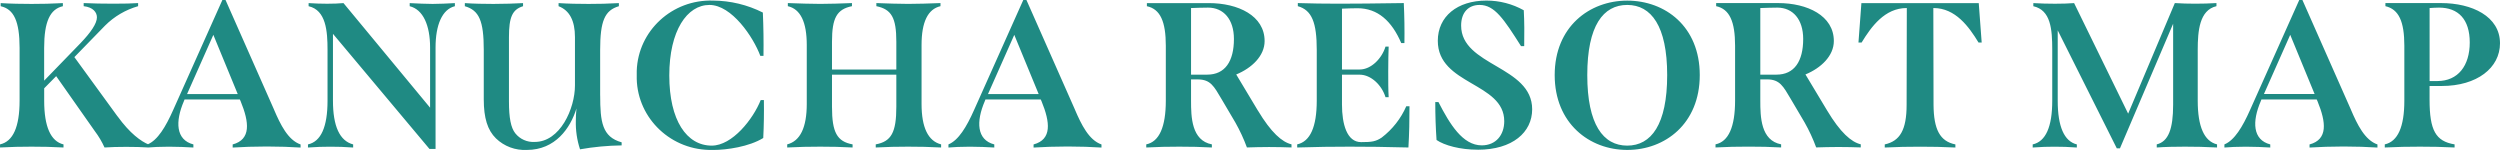 <svg width="600" height="36" viewBox="0 0 600 36" fill="none" xmlns="http://www.w3.org/2000/svg">
<g clip-path="url(#clip0_387_1304)">
<path d="M28.196 27.918L17.849 13.708L25.222 6.136C27.413 3.947 30.14 2.346 33.146 1.483V0.738C31.883 0.84 29.668 0.887 27.245 0.887C24.822 0.887 22.199 0.84 20.08 0.738V1.483C22.351 1.734 23.262 2.966 23.262 4.159C23.262 5.642 21.799 7.776 19.328 10.35L10.596 19.358V11.487C10.596 5.202 12.011 2.181 15.09 1.491V0.745C12.315 0.895 10.092 0.942 7.573 0.942C5.254 0.942 2.631 0.895 0.16 0.745V1.491C3.343 2.181 4.702 5.155 4.702 11.487V24.16C4.702 30.445 3.135 33.96 0.008 34.65V35.396C2.679 35.247 5.102 35.2 7.573 35.2C10.044 35.2 12.515 35.247 15.242 35.396V34.658C12.163 33.913 10.604 30.398 10.604 24.167V21.194L13.482 18.275L22.767 31.488C23.686 32.704 24.462 34.015 25.086 35.396C26.549 35.294 28.364 35.247 30.284 35.247C32.203 35.247 34.122 35.294 35.729 35.396V34.705C33.866 33.96 31.187 32.03 28.212 27.918H28.196ZM65.781 26.333L54.13 0H53.37L41.567 26.388C39.76 30.453 37.832 33.662 35.409 34.658V35.404C36.577 35.302 38.488 35.208 40.559 35.208C42.63 35.208 44.797 35.309 46.413 35.404V34.658C42.175 33.568 42.023 29.166 44.142 24.262L44.294 23.869H57.56L57.76 24.317C59.831 29.37 60.279 33.473 55.841 34.666V35.411C58.208 35.262 61.087 35.16 64.014 35.16C66.94 35.16 69.819 35.262 72.138 35.411V34.666C69.108 33.63 67.292 29.864 65.781 26.349V26.333ZM44.894 22.575L51.203 8.364L57.056 22.575H44.901H44.894ZM103.829 0.942C102.118 0.942 100.351 0.84 98.327 0.745V1.491C101.558 2.283 103.221 6.097 103.221 11.385V25.847L82.438 0.745C81.27 0.847 79.919 0.895 78.504 0.895C77.088 0.895 75.625 0.847 74.066 0.745V1.491C78.256 2.432 78.608 7.478 78.608 11.982V24.167C78.608 30.453 77.04 33.968 73.913 34.658V35.404C75.881 35.255 77.6 35.208 79.311 35.208C81.023 35.208 82.79 35.255 84.757 35.404V34.658C81.526 33.819 79.911 30.303 79.911 24.167V8.121L103.069 35.741H104.533V11.385C104.533 6.042 106.1 2.228 109.171 1.491V0.745C107.252 0.84 105.54 0.942 103.821 0.942H103.829ZM144.037 22.92V11.982C144.037 5.006 145.148 2.48 148.531 1.491V0.745C145.908 0.895 143.637 0.942 141.27 0.942C138.903 0.942 136.424 0.895 134.057 0.745V1.491C136.68 2.48 137.991 4.959 137.991 8.914V20.495C137.991 26.09 134.409 34.062 128.355 34.062C126.532 34.18 124.78 33.395 123.661 31.983C122.605 30.649 122.15 28.271 122.15 24.364V8.914C122.15 4.112 122.957 2.283 125.532 1.491V0.745C123.461 0.847 121.246 0.942 118.423 0.942C116.408 0.942 113.577 0.895 111.562 0.745V1.491C114.993 2.48 116.104 5.006 116.104 11.982V23.861C116.104 28.318 117.008 31.237 119.031 33.215C120.998 35.121 123.685 36.126 126.444 35.984C133.257 35.984 136.887 30.782 138.351 26.035C138.247 27.071 138.199 28.067 138.199 28.954C138.135 31.284 138.479 33.615 139.207 35.835C142.501 35.255 145.844 34.941 149.194 34.894V34.156C144.5 32.869 144.045 29.205 144.045 22.92H144.037ZM171.177 35.992C174.456 35.992 179.806 35.2 183.18 33.12C183.332 30.099 183.38 27.031 183.332 24.011H182.573C180.765 28.561 175.759 34.949 170.817 34.949C164.812 34.949 160.63 28.907 160.63 18.118C160.63 7.329 164.916 1.185 170.266 1.185C175.615 1.185 180.813 8.906 182.477 13.41H183.236C183.284 9.942 183.236 6.473 183.084 3.013C179.382 1.146 175.288 0.165 171.129 0.141C161.333 -0.173 153.137 7.376 152.817 16.988C152.809 17.349 152.801 17.71 152.817 18.063C152.569 27.714 160.342 35.741 170.178 35.984C170.514 35.992 170.841 35.984 171.177 35.984V35.992ZM221.173 24.952V10.789C221.173 5.296 222.684 2.174 225.715 1.483V0.738C223.044 0.84 220.165 0.934 217.95 0.934C215.735 0.934 212.952 0.832 210.329 0.738V1.483C213.96 2.228 215.119 4.253 215.119 9.997V16.682H199.678V9.997C199.678 4.3 200.845 2.221 204.468 1.483V0.738C201.845 0.84 199.07 0.934 196.847 0.934C194.624 0.934 191.801 0.832 189.082 0.738V1.483C192.113 2.174 193.624 5.289 193.624 10.789V24.944C193.624 30.586 192.057 33.858 188.93 34.65V35.396C191.705 35.247 194.28 35.2 196.855 35.2C199.43 35.2 201.949 35.247 204.62 35.396V34.65C200.885 33.96 199.678 31.779 199.678 25.642V17.922H215.119V25.642C215.119 31.779 213.912 33.96 210.177 34.65V35.396C212.848 35.247 215.423 35.2 217.942 35.2C220.461 35.2 223.14 35.247 225.867 35.396V34.65C222.74 33.858 221.173 30.594 221.173 24.944V24.952ZM257.997 26.333L246.346 0H245.587L233.783 26.388C231.976 30.453 230.049 33.662 227.626 34.658V35.404C228.793 35.302 230.705 35.208 232.776 35.208C234.847 35.208 237.014 35.309 238.629 35.404V34.658C234.391 33.568 234.239 29.166 236.358 24.262L236.51 23.869H249.777L249.977 24.317C252.048 29.37 252.496 33.473 248.058 34.666V35.411C250.425 35.262 253.303 35.16 256.23 35.16C259.157 35.16 262.036 35.262 264.355 35.411V34.666C261.324 33.63 259.509 29.864 257.997 26.349V26.333ZM237.118 22.575L243.427 8.364L249.281 22.575H237.126H237.118ZM301.891 26.537L296.693 17.875C300.428 16.337 303.507 13.418 303.507 9.855C303.507 3.766 297.149 0.745 290.136 0.745H275.254V1.491C278.485 2.181 279.796 5.202 279.796 10.993V24.16C279.796 30.445 278.229 34.007 275.102 34.65V35.396C277.773 35.247 280.404 35.2 283.027 35.2C285.65 35.2 288.273 35.247 290.848 35.396V34.65C285.954 33.709 285.85 28.067 285.85 24.16V19.059H287.561C290.536 19.106 291.344 20.691 293.159 23.759L296.486 29.401C297.573 31.323 298.501 33.324 299.26 35.388C300.924 35.341 302.587 35.286 304.562 35.286C306.537 35.286 308.297 35.333 309.96 35.388V34.642C307.689 34.101 305.066 31.818 301.891 26.521V26.537ZM285.85 17.922V1.93C287.057 1.883 288.825 1.828 289.936 1.828C293.671 1.828 296.142 4.653 296.142 9.353C296.142 14.697 294.023 17.914 289.736 17.914H285.85V17.922ZM337.509 25.494C336.221 28.452 334.19 31.041 331.607 33.018C330.192 33.96 329.24 34.109 326.665 34.109C323.234 34.109 322.075 29.754 322.075 25.101V17.922H326.313C329.088 17.922 331.663 20.495 332.519 23.32H333.278C333.174 21.641 333.174 19.412 333.174 17.129C333.174 14.846 333.222 12.774 333.278 11.189H332.519C331.663 14.014 329.088 16.682 326.313 16.682H322.075V2.079C323.282 2.032 324.546 1.977 325.809 1.977C330.655 1.977 334.03 5.045 336.301 10.342H337.061C337.109 7.125 337.061 3.955 336.909 0.738C329.944 0.84 325.258 0.887 321.267 0.887C317.837 0.887 314.862 0.84 311.479 0.738V1.483C314.862 2.425 316.021 5.446 316.021 11.974V24.16C316.021 30.445 314.454 33.96 311.327 34.65V35.396C315.965 35.247 319.908 35.2 323.89 35.2C328.128 35.2 332.471 35.247 338.02 35.396C338.22 32.077 338.276 28.813 338.276 25.501H337.517L337.509 25.494ZM354.661 35.937C363.034 35.937 367.72 31.732 367.72 26.231C367.72 15.787 350.671 15.881 350.671 6.136C350.671 2.966 352.438 1.185 355.109 1.185C358.692 1.185 360.915 4.551 365.049 11.079H365.809C365.857 8.105 365.857 5.242 365.705 2.464C362.97 0.934 359.875 0.133 356.725 0.141C349.759 0.141 345.073 3.947 345.073 9.793C345.073 20.432 361.019 19.742 361.019 29.095C361.019 32.359 359.052 34.886 355.621 34.886C351.031 34.886 347.952 29.785 345.225 24.489H344.466C344.466 27.659 344.57 30.727 344.77 33.599C346.641 34.886 350.423 35.929 354.661 35.929V35.937ZM390.535 35.984C399.619 35.984 407.943 29.699 407.943 18.016C407.943 6.332 399.611 0.149 390.535 0.149C381.458 0.149 373.126 6.434 373.126 18.016C373.126 29.597 381.45 35.984 390.535 35.984ZM390.535 34.949C384.785 34.949 380.947 29.895 380.947 18.016C380.947 6.136 384.785 1.185 390.535 1.185C396.284 1.185 400.123 6.238 400.123 18.016C400.123 29.895 396.292 34.949 390.535 34.949ZM438.515 26.529L433.309 17.867C437.043 16.329 440.122 13.41 440.122 9.847C440.122 3.759 433.765 0.738 426.752 0.738H411.878V1.483C415.108 2.174 416.42 5.194 416.42 10.985V24.152C416.42 30.437 414.853 33.999 411.726 34.642V35.388C414.397 35.239 417.028 35.192 419.651 35.192C422.274 35.192 424.896 35.239 427.471 35.388V34.642C422.577 33.701 422.473 28.059 422.473 24.152V19.051H424.185C427.16 19.099 427.967 20.683 429.782 23.752L433.109 29.393C434.197 31.316 435.124 33.316 435.884 35.38C437.547 35.333 439.211 35.278 441.186 35.278C443.161 35.278 444.92 35.325 446.583 35.38V34.635C444.304 34.093 441.681 31.81 438.507 26.514L438.515 26.529ZM422.473 17.914V1.93C423.681 1.883 425.448 1.828 426.56 1.828C430.294 1.828 432.765 4.653 432.765 9.353C432.765 14.697 430.646 17.914 426.36 17.914H422.473ZM474.884 0.745H446.735L446.032 10.2H446.791C449.11 6.395 452.341 1.93 457.587 1.93H457.635L457.587 25.156C457.587 31.198 455.972 33.866 452.341 34.658V35.404C455.22 35.255 458.043 35.208 460.818 35.208C463.592 35.208 466.415 35.255 469.294 35.404V34.658C465.56 33.913 464.096 31.041 464.048 25.156L464 1.93H464.048C469.294 1.93 472.525 6.387 474.844 10.2H475.603L474.9 0.753L474.884 0.745ZM527.454 24.16V11.974C527.454 7.47 527.854 2.417 531.948 1.483V0.738C530.237 0.84 528.518 0.887 526.854 0.887C525.191 0.887 523.576 0.84 521.96 0.738L510.757 27.275L497.786 0.745C496.475 0.847 494.86 0.895 493.196 0.895C491.533 0.895 489.718 0.847 487.998 0.745V1.491C492.189 2.432 492.54 6.983 492.54 11.982V24.167C492.54 30.453 490.973 33.968 487.846 34.658V35.404C489.766 35.255 491.429 35.208 493.092 35.208C494.756 35.208 496.523 35.255 498.442 35.404V34.658C495.411 33.913 493.852 30.398 493.852 24.167V7.282L508.03 35.6H508.79L521.552 5.697V25.148C521.552 30.892 520.441 33.96 517.618 34.65V35.396C519.689 35.247 521.96 35.2 524.375 35.2C526.79 35.2 529.373 35.247 532.092 35.396V34.65C529.005 33.905 527.454 30.39 527.454 24.16ZM564.231 26.333L552.58 0H551.82L540.017 26.388C538.21 30.453 536.282 33.662 533.859 34.658V35.404C535.027 35.302 536.938 35.208 539.009 35.208C541.08 35.208 543.247 35.309 544.863 35.404V34.658C540.625 33.568 540.473 29.166 542.592 24.262L542.744 23.869H556.01L556.21 24.317C558.281 29.37 558.729 33.473 554.291 34.666V35.411C556.658 35.262 559.537 35.16 562.464 35.16C565.39 35.16 568.269 35.262 570.588 35.411V34.666C567.557 33.63 565.734 29.864 564.231 26.349V26.333ZM543.344 22.567L549.653 8.357L555.506 22.567H543.351H543.344ZM586.022 20.636C594.498 20.636 600 16.282 600 10.389C600 3.908 593.243 0.738 585.87 0.738H572.499V1.483C575.73 2.228 577.042 5.194 577.042 10.985V24.16C577.042 30.445 575.474 33.96 572.347 34.65V35.396C575.274 35.247 578.049 35.2 580.776 35.2C583.503 35.2 586.278 35.247 589.101 35.396V34.65C584.558 33.905 583.095 31.284 583.095 23.909V20.644H586.022V20.636ZM585.366 1.828C589.956 1.828 592.739 4.598 592.739 10.193C592.739 15.787 589.916 19.452 584.966 19.452H583.103V1.93C583.855 1.883 584.662 1.828 585.366 1.828Z" fill="#1F8A83"/>
</g>
<defs>
<clipPath id="clip0_387_1304">
<rect width="600" height="36" fill="white"/>
</clipPath>
</defs>
</svg>